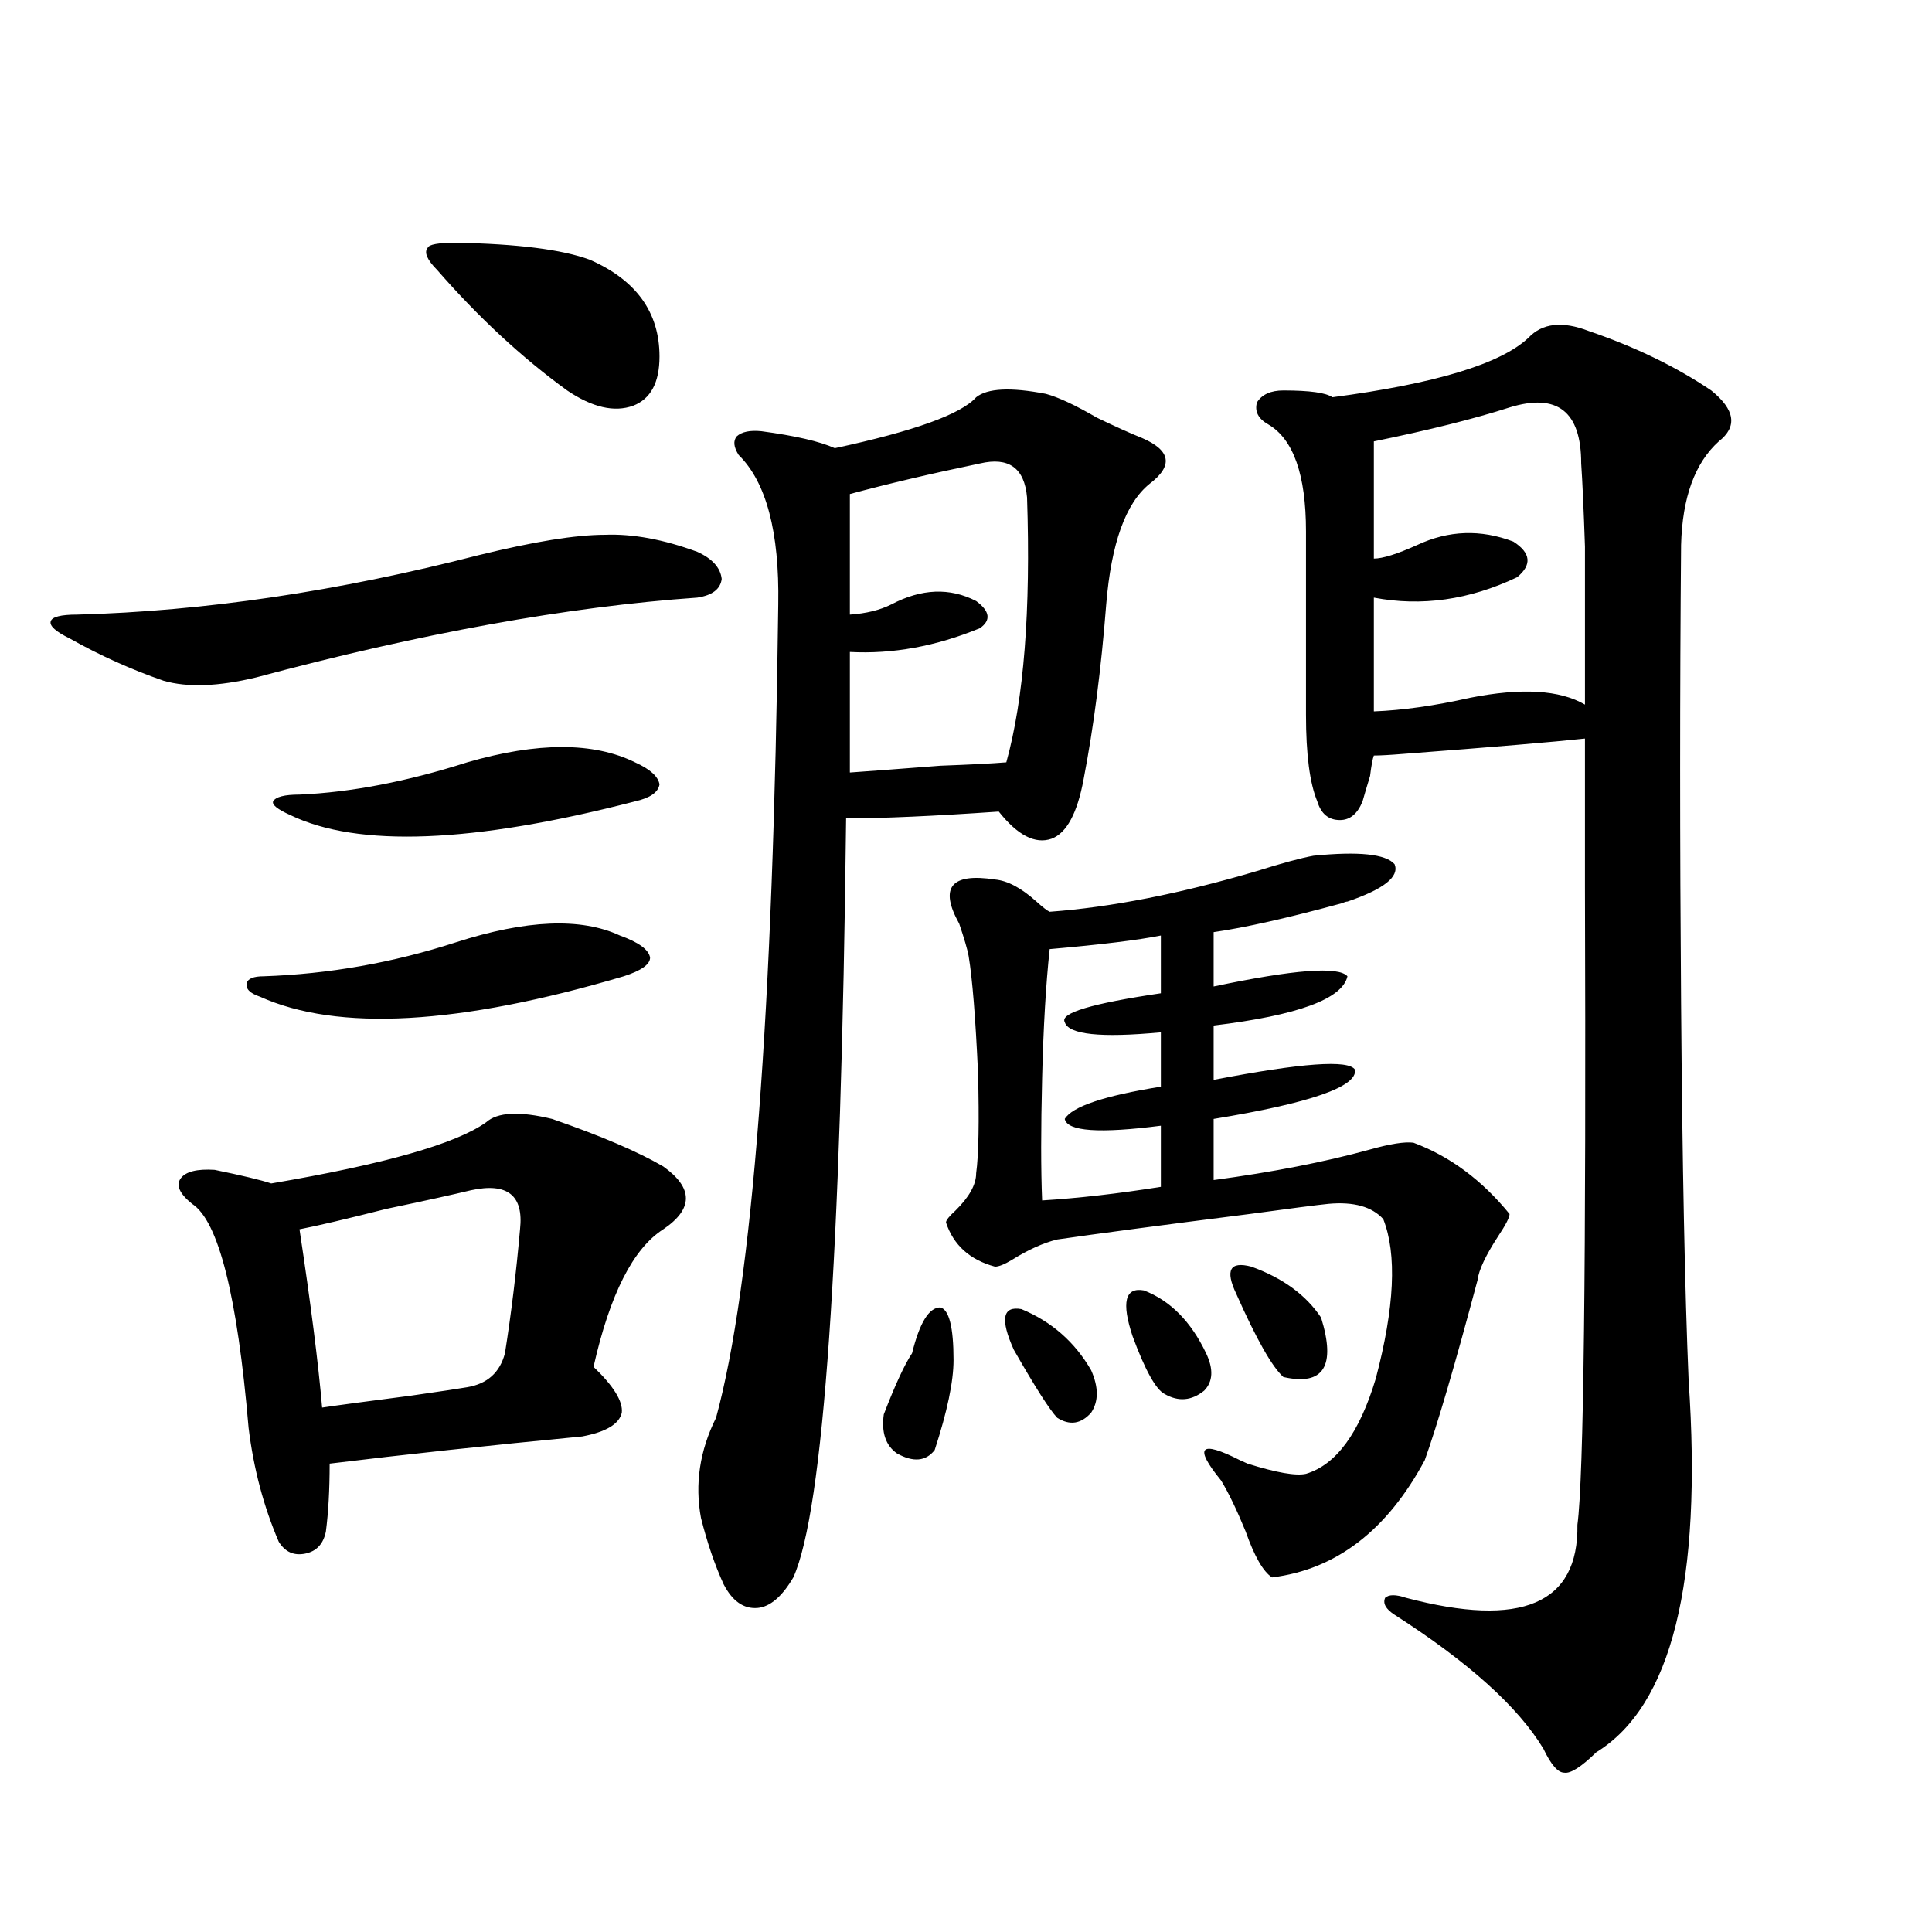 <?xml version="1.0" encoding="utf-8"?>
<!-- Generator: Adobe Illustrator 16.0.0, SVG Export Plug-In . SVG Version: 6.00 Build 0)  -->
<!DOCTYPE svg PUBLIC "-//W3C//DTD SVG 1.1//EN" "http://www.w3.org/Graphics/SVG/1.1/DTD/svg11.dtd">
<svg version="1.1" id="图层_1" xmlns="http://www.w3.org/2000/svg" xmlns:xlink="http://www.w3.org/1999/xlink" x="0px" y="0px"
	 width="1000px" height="1000px" viewBox="0 0 1000 1000" enable-background="new 0 0 1000 1000" xml:space="preserve">
<path d="M247.701,287.355c28.612-7.031,50.396-10.547,65.364-10.547c14.299-0.576,30.243,2.349,47.804,8.789
	c7.805,3.516,12.027,8.213,12.683,14.063c-0.655,5.273-4.878,8.501-12.683,9.668c-66.995,4.697-143.091,18.457-228.287,41.309
	c-19.512,4.697-35.456,5.273-47.804,1.758c-16.92-5.85-33.17-13.184-48.779-21.973c-7.164-3.516-10.411-6.44-9.756-8.789
	c0.641-2.334,5.198-3.516,13.658-3.516C105.586,316.359,174.853,306.115,247.701,287.355z M285.749,579.152
	c25.365,8.789,44.542,17.002,57.56,24.609c15.609,11.138,15.609,21.973,0,32.52c-15.609,9.971-27.651,33.701-36.097,71.191
	c10.396,9.971,15.274,17.881,14.634,23.73c-1.311,5.864-8.14,9.971-20.487,12.305c-48.779,4.697-92.36,9.38-130.729,14.063
	c0,13.486-0.655,25.2-1.951,35.156c-1.311,6.455-4.878,10.259-10.731,11.426c-5.854,1.182-10.411-0.879-13.658-6.152
	c-7.805-18.154-13.018-37.793-15.609-58.887c-5.854-68.555-15.609-107.227-29.268-116.016c-6.509-5.273-8.46-9.668-5.854-13.184
	c2.592-3.516,8.445-4.971,17.561-4.395c14.299,2.939,24.055,5.273,29.268,7.031c58.535-9.956,95.607-20.503,111.217-31.641
	C257.457,575.637,268.829,575.061,285.749,579.152z M235.994,487.746c36.417-11.714,64.709-12.881,84.876-3.516
	c9.756,3.516,14.954,7.334,15.609,11.426c0,3.516-4.558,6.743-13.658,9.668c-85.211,25.2-147.969,28.716-188.288,10.547
	c-5.213-1.758-7.484-4.092-6.829-7.031c0.641-2.334,3.567-3.516,8.78-3.516C170.295,504.157,203.465,498.293,235.994,487.746z
	 M241.848,394.582c36.417-10.547,65.364-10.547,86.827,0c7.805,3.516,12.027,7.334,12.683,11.426
	c-0.655,4.106-4.878,7.031-12.683,8.789c-83.9,21.685-143.411,24.033-178.532,7.031c-6.509-2.925-9.436-5.273-8.78-7.031
	c1.296-2.334,5.854-3.516,13.658-3.516C181.682,410.114,210.629,404.553,241.848,394.582z M243.799,616.066
	c-9.756,2.349-24.39,5.576-43.901,9.668c-20.822,5.273-35.776,8.789-44.877,10.547c5.854,38.672,9.756,69.434,11.707,92.285
	c7.805-1.167,23.079-3.213,45.853-6.152c16.25-2.334,26.006-3.804,29.268-4.395c10.396-1.758,16.905-7.607,19.512-17.578
	c3.247-20.503,5.854-41.885,7.805-64.16C271.115,618.703,262.655,611.975,243.799,616.066z M235.994,125.637
	c31.859,0.591,54.953,3.516,69.267,8.789c24.055,10.547,36.097,27.246,36.097,50.098c0,13.486-4.558,21.973-13.658,25.488
	c-9.756,3.516-21.143,0.879-34.146-7.91c-23.414-16.987-45.853-37.793-67.315-62.402c-5.213-5.273-6.829-9.077-4.878-11.426
	C222.001,126.516,226.879,125.637,235.994,125.637z M541.353,203.859c6.494,1.758,15.274,5.864,26.341,12.305
	c9.756,4.697,17.561,8.213,23.414,10.547c14.954,6.455,16.25,14.365,3.902,23.73c-12.362,9.971-19.847,30.762-22.438,62.402
	c-2.606,33.398-6.509,63.584-11.707,90.527c-3.262,17.578-8.78,27.837-16.585,30.762c-8.46,2.939-17.561-1.758-27.316-14.063
	c-33.825,2.349-60.166,3.516-79.022,3.516c-2.606,227.349-11.707,358.306-27.316,392.871c-5.854,9.971-12.042,15.23-18.536,15.82
	c-7.164,0.577-13.018-3.516-17.561-12.305c-4.558-9.956-8.46-21.382-11.707-34.277c-3.262-17.578-0.655-34.854,7.805-51.855
	c18.856-69.131,29.588-209.468,32.194-420.996c0.641-37.49-6.188-63.281-20.487-77.344c-2.606-4.092-2.927-7.319-0.976-9.668
	c2.592-2.334,6.829-3.213,12.683-2.637c17.561,2.349,30.243,5.273,38.048,8.789c40.975-8.789,65.364-17.578,73.169-26.367
	C511.109,200.935,523.137,200.344,541.353,203.859z M507.207,239.895c-25.365,5.273-47.804,10.547-67.315,15.82v62.402
	c8.445-0.576,15.609-2.334,21.463-5.273c15.609-8.198,30.243-8.789,43.901-1.758c7.149,5.273,7.805,9.971,1.951,14.063
	c-22.773,9.38-45.212,13.486-67.315,12.305v62.402c8.445-0.576,24.055-1.758,46.828-3.516c15.609-0.576,26.981-1.167,34.146-1.758
	c9.101-32.808,12.683-78.511,10.731-137.109C530.286,242.243,522.161,236.379,507.207,239.895z M472.086,700.441
	c3.902-15.82,8.78-23.73,14.634-23.73c4.543,1.182,6.829,10.259,6.829,27.246c0,11.138-3.262,26.67-9.756,46.582
	c-4.558,5.864-11.066,6.455-19.512,1.758c-5.854-4.092-8.14-10.835-6.829-20.215C463.306,716.853,468.184,706.306,472.086,700.441z
	 M679.886,442.922c23.414-2.334,37.393-0.879,41.95,4.395c2.592,6.455-5.533,12.896-24.39,19.336c-0.655,0-1.631,0.303-2.927,0.879
	c-27.972,7.622-50.09,12.607-66.34,14.941v28.125c41.615-8.789,64.709-10.547,69.267-5.273c-2.606,11.729-25.7,20.215-69.267,25.488
	v28.125c45.518-8.789,69.907-10.547,73.169-5.273c1.296,8.789-23.094,17.29-73.169,25.488v31.641
	c30.563-4.092,57.56-9.365,80.974-15.82c10.396-2.925,17.881-4.092,22.438-3.516c18.856,7.031,35.441,19.336,49.755,36.914
	c0,1.758-1.951,5.576-5.854,11.426c-6.509,9.971-10.091,17.578-10.731,22.852c-11.707,43.945-20.822,75.01-27.316,93.164
	c-19.512,36.338-45.853,56.553-79.022,60.645c-4.558-2.925-9.115-10.835-13.658-23.73c-4.558-11.123-8.78-19.912-12.683-26.367
	c-14.313-17.578-11.066-21.094,9.756-10.547c1.296,0.591,2.592,1.182,3.902,1.758c14.954,4.697,25.03,6.455,30.243,5.273
	c15.609-4.683,27.637-21.094,36.097-49.219c9.756-36.914,11.052-64.448,3.902-82.617c-5.854-6.44-15.289-9.077-28.292-7.91
	c-5.854,0.591-19.512,2.349-40.975,5.273c-46.188,5.864-79.357,10.259-99.51,13.184c-7.164,1.758-14.969,5.273-23.414,10.547
	c-3.902,2.349-6.829,3.516-8.78,3.516c-13.018-3.516-21.463-11.123-25.365-22.852c0-1.167,1.616-3.213,4.878-6.152
	c7.149-7.031,10.731-13.472,10.731-19.336c1.296-9.365,1.616-26.655,0.976-51.855c-1.311-28.701-2.927-48.916-4.878-60.645
	c-0.655-3.516-2.286-9.077-4.878-16.699c-10.411-18.745-4.237-26.367,18.536-22.852c6.494,0.591,13.658,4.395,21.463,11.426
	c3.247,2.939,5.519,4.697,6.829,5.273c31.859-2.334,67.636-9.365,107.314-21.094C663.621,446.74,673.377,444.104,679.886,442.922z
	 M524.768,698.684c-7.164-15.82-5.854-22.852,3.902-21.094c15.609,6.455,27.637,17.002,36.097,31.641
	c3.902,8.789,3.902,16.123,0,21.973c-5.213,5.864-11.066,6.743-17.561,2.637C543.304,729.748,535.819,718.02,524.768,698.684z
	 M600.863,484.23c-11.707,2.349-30.898,4.697-57.56,7.031c-1.951,18.169-3.262,40.43-3.902,66.797
	c-0.655,26.367-0.655,47.461,0,63.281c18.856-1.167,39.344-3.516,61.462-7.031v-31.641c-31.874,4.106-48.459,2.939-49.755-3.516
	c3.902-6.44,20.487-12.002,49.755-16.699v-28.125c-31.219,2.939-47.804,1.182-49.755-5.273c-2.606-4.683,13.979-9.668,49.755-14.941
	V484.23z M586.229,691.652c-5.854-17.578-3.902-25.488,5.854-23.73c13.658,5.273,24.39,16.123,32.194,32.52
	c3.902,8.213,3.567,14.653-0.976,19.336c-6.509,5.273-13.338,5.864-20.487,1.758C598.257,719.201,592.724,709.23,586.229,691.652z
	 M639.887,669.68c-5.854-12.305-3.262-16.987,7.805-14.063c16.25,5.864,28.292,14.653,36.097,26.367
	c7.805,25.2,1.296,35.459-19.512,30.762C658.423,707.473,650.283,693.122,639.887,669.68z M822.321,171.34
	c24.055,8.213,45.197,18.457,63.413,30.762c12.348,9.971,13.658,18.76,3.902,26.367c-12.362,11.138-18.871,29.004-19.512,53.613
	c-0.655,75.01-0.655,154.111,0,237.305c0.641,83.799,1.951,148.838,3.902,195.117c7.149,104.302-8.78,168.448-47.804,192.48
	c-7.805,7.608-13.338,11.124-16.585,10.547c-3.262,0-6.829-4.105-10.731-12.305c-13.018-21.684-38.703-44.824-77.071-69.434
	c-4.558-2.938-6.188-5.863-4.878-8.789c1.951-1.758,5.519-1.758,10.731,0c59.831,15.82,89.419,3.214,88.778-37.793
	c3.247-24.019,4.543-134.17,3.902-330.469c0-36.323,0-61.812,0-76.465c-16.265,1.758-47.483,4.395-93.656,7.91
	c-7.164,0.591-12.362,0.879-15.609,0.879c-0.655,1.758-1.311,5.273-1.951,10.547c-1.951,6.455-3.262,10.85-3.902,13.184
	c-2.606,6.455-6.509,9.668-11.707,9.668c-5.854,0-9.756-3.213-11.707-9.668c-3.902-9.365-5.854-24.307-5.854-44.824v-94.922
	c0-29.292-6.509-47.749-19.512-55.371c-5.213-2.925-7.164-6.729-5.854-11.426c2.592-4.092,7.149-6.152,13.658-6.152
	c13.658,0,22.104,1.182,25.365,3.516c53.322-7.031,87.147-17.275,101.461-30.762C798.252,167.248,808.663,166.066,822.321,171.34z
	 M781.347,210.891c-18.216,5.864-41.63,11.729-70.242,17.578v60.645c4.543,0,12.027-2.334,22.438-7.031
	c16.25-7.607,32.835-8.198,49.755-1.758c9.101,5.864,9.756,12.017,1.951,18.457c-24.725,11.729-49.435,15.244-74.145,10.547v58.887
	c14.954-0.576,31.539-2.925,49.755-7.031c26.661-5.273,46.493-4.092,59.511,3.516c0-38.081,0-65.327,0-81.738
	c-0.655-19.336-1.311-33.687-1.951-43.066C818.419,212.951,806.057,203.283,781.347,210.891z"/>
</svg>
